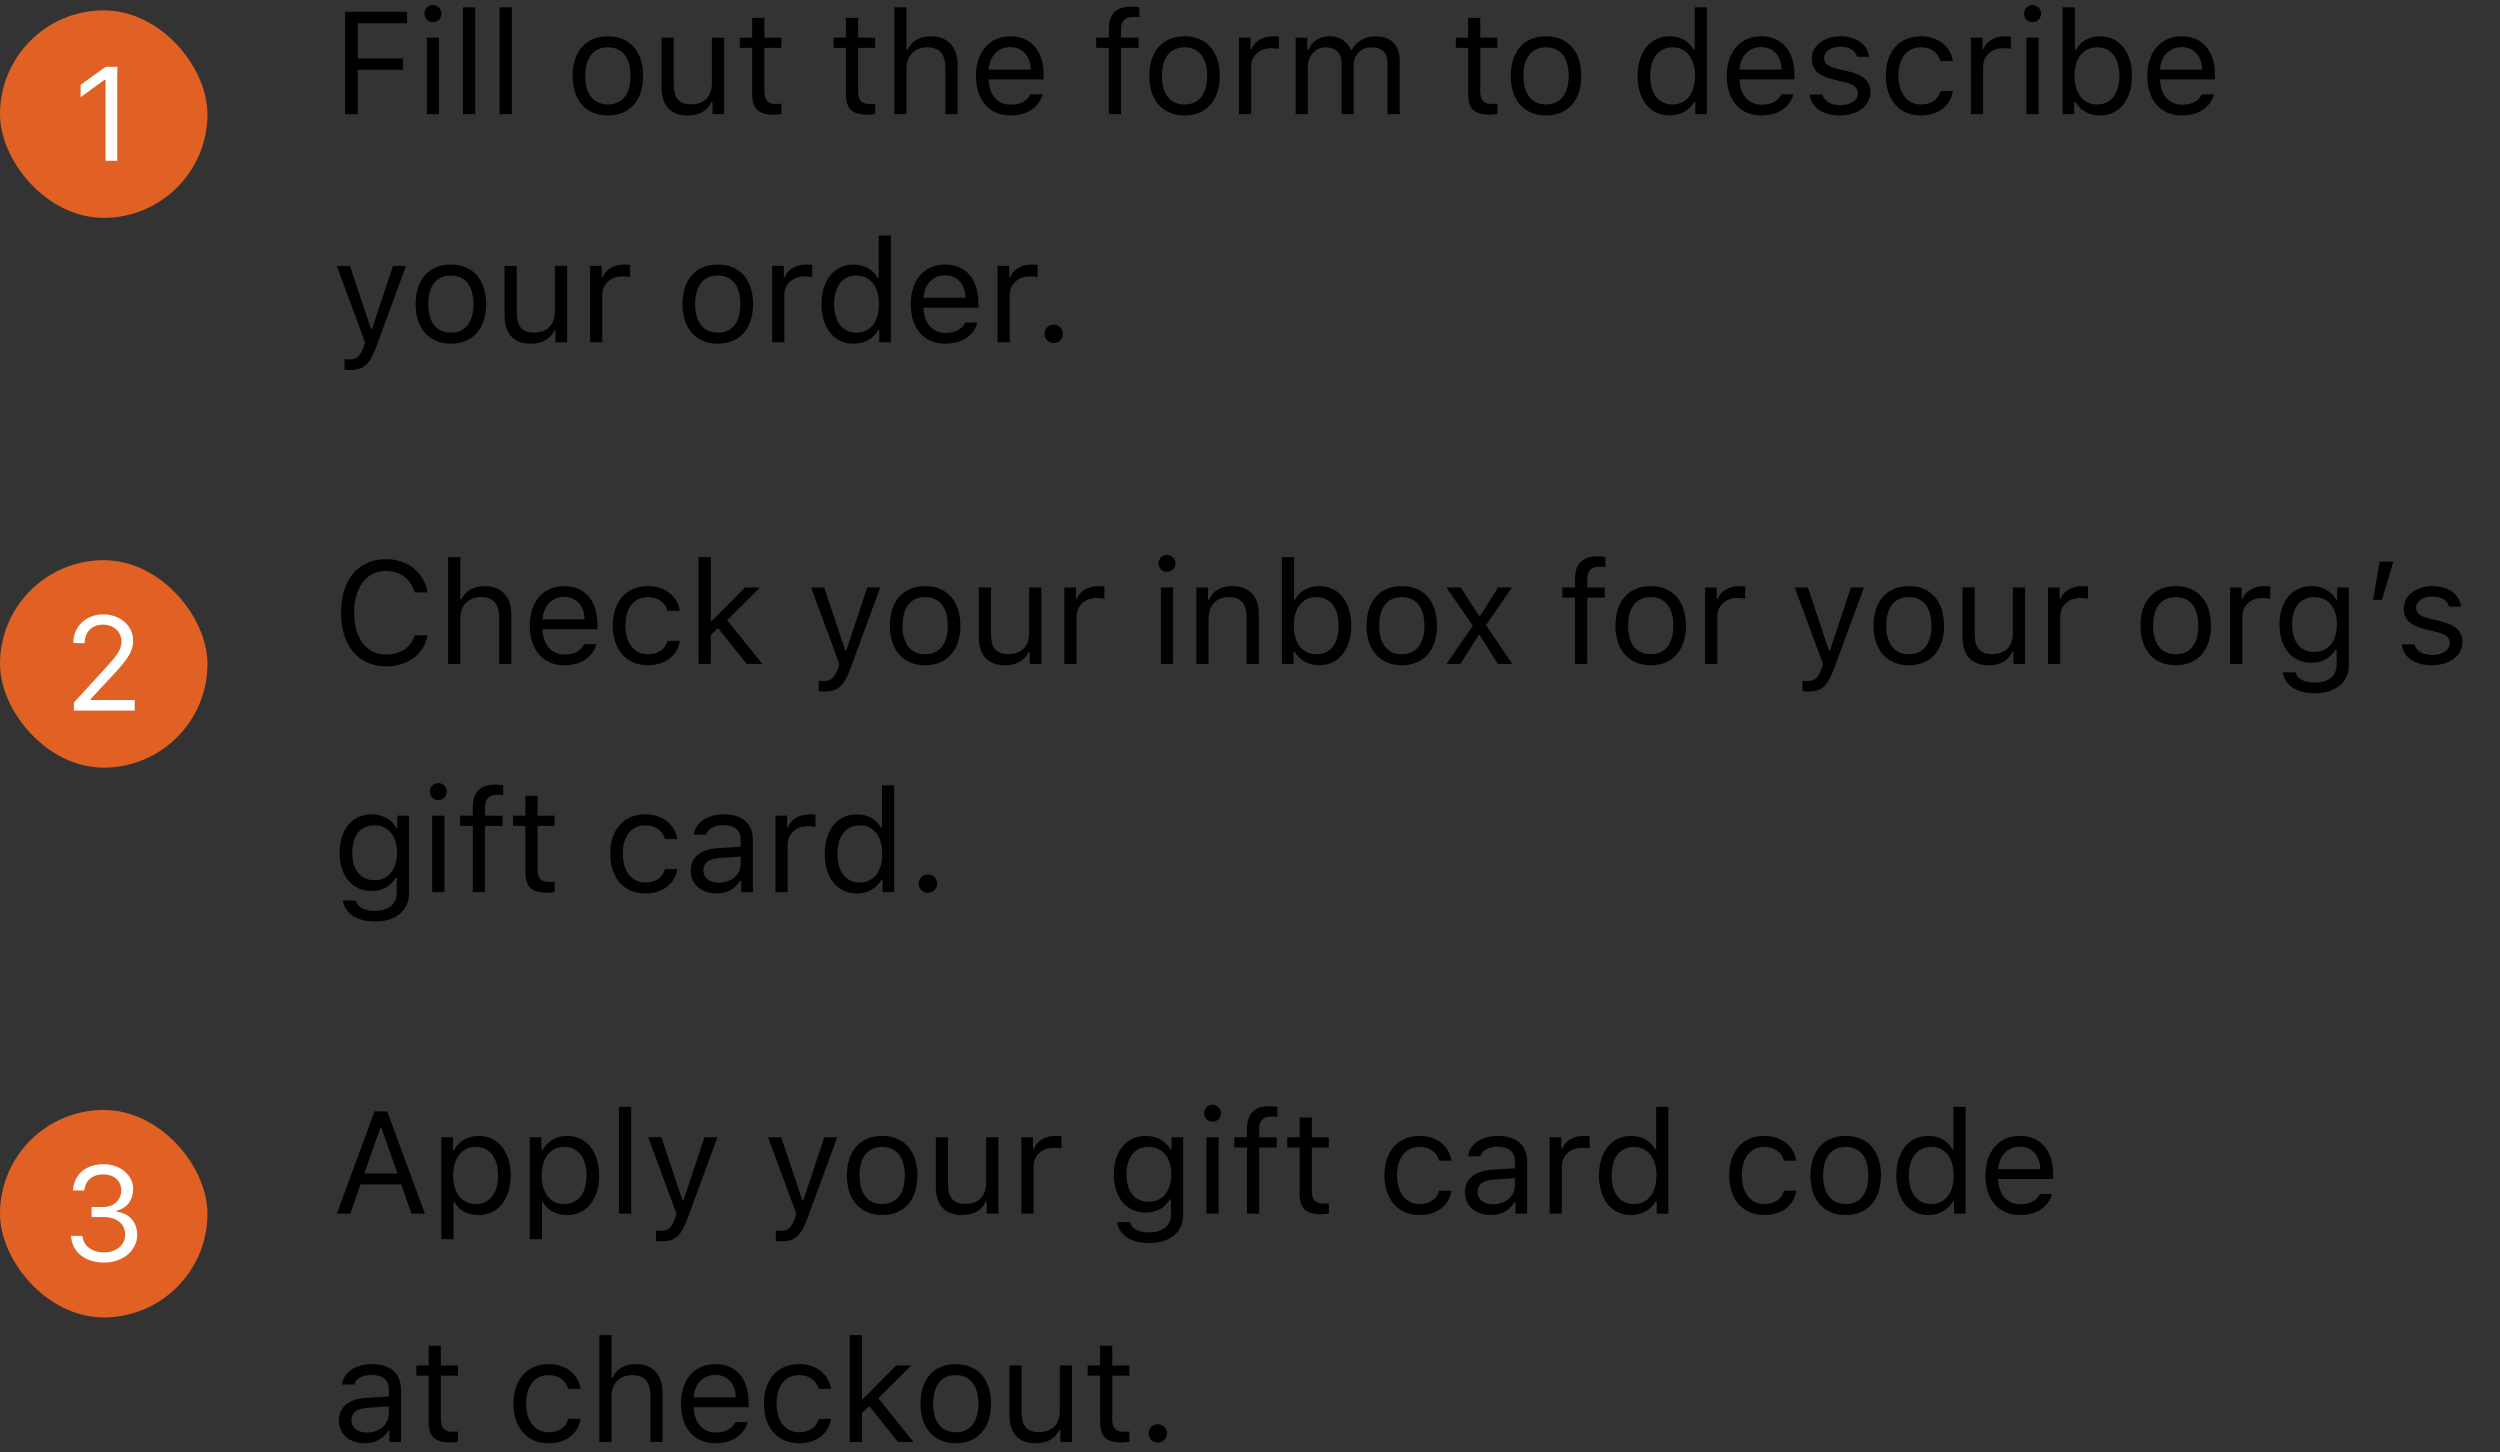 <?xml version="1.0"?>
<svg xmlns="http://www.w3.org/2000/svg" width="241" height="140" viewBox="0 0 241 140" fill="none">
<rect x="0" y="0" width="241" height="140" fill="#333333" stroke="none"/>
<rect y="1" width="20" height="20" rx="10" fill="#E06123"/>
<path d="M10.176 15.5V7.697H10.075L7.771 9.366V8.174L10.182 6.441H11.306V15.5H10.176Z" fill="white"/>
<path d="M34.488 11H33.258V1.136H39.246V2.243H34.488V5.634H38.856V6.728H34.488V11ZM41.147 11V3.631H42.322V11H41.147ZM41.734 2.134C41.283 2.134 40.914 1.765 40.914 1.313C40.914 0.862 41.283 0.493 41.734 0.493C42.185 0.493 42.555 0.862 42.555 1.313C42.555 1.765 42.185 2.134 41.734 2.134ZM44.633 11V0.705H45.809V11H44.633ZM48.16 11V0.705H49.336V11H48.16ZM58.599 11.13C56.5 11.13 55.201 9.681 55.201 7.315C55.201 4.943 56.5 3.501 58.599 3.501C60.697 3.501 61.996 4.943 61.996 7.315C61.996 9.681 60.697 11.13 58.599 11.13ZM58.599 10.07C59.993 10.07 60.779 9.059 60.779 7.315C60.779 5.565 59.993 4.561 58.599 4.561C57.204 4.561 56.418 5.565 56.418 7.315C56.418 9.059 57.204 10.07 58.599 10.07ZM69.803 3.631V11H68.682V9.845H68.572C68.203 10.665 67.417 11.13 66.289 11.13C64.635 11.13 63.773 10.146 63.773 8.402V3.631H64.949V8.115C64.949 9.441 65.441 10.057 66.617 10.057C67.916 10.057 68.627 9.284 68.627 7.992V3.631H69.803ZM72.51 1.724H73.686V3.631H75.326V4.615H73.686V8.785C73.686 9.653 74.014 10.023 74.779 10.023C74.991 10.023 75.107 10.016 75.326 9.995V10.986C75.094 11.027 74.868 11.055 74.636 11.055C73.118 11.055 72.51 10.494 72.51 9.086V4.615H71.32V3.631H72.51V1.724ZM81.547 1.724H82.723V3.631H84.363V4.615H82.723V8.785C82.723 9.653 83.051 10.023 83.816 10.023C84.028 10.023 84.144 10.016 84.363 9.995V10.986C84.131 11.027 83.905 11.055 83.673 11.055C82.155 11.055 81.547 10.494 81.547 9.086V4.615H80.357V3.631H81.547V1.724ZM86.209 11V0.705H87.385V4.793H87.494C87.863 3.979 88.636 3.501 89.764 3.501C91.322 3.501 92.307 4.499 92.307 6.229V11H91.131V6.516C91.131 5.21 90.543 4.561 89.429 4.561C88.109 4.561 87.385 5.395 87.385 6.639V11H86.209ZM97.393 4.54C96.217 4.54 95.397 5.401 95.308 6.707H99.368C99.341 5.401 98.561 4.54 97.393 4.54ZM99.334 9.093H100.51C100.154 10.357 99.019 11.13 97.406 11.13C95.362 11.13 94.084 9.653 94.084 7.322C94.084 5.005 95.383 3.501 97.406 3.501C99.395 3.501 100.605 4.916 100.605 7.206V7.657H95.308V7.712C95.369 9.168 96.183 10.091 97.434 10.091C98.384 10.091 99.026 9.742 99.334 9.093ZM106.895 11V4.615H105.671V3.631H106.895V2.811C106.895 1.341 107.633 0.637 109.034 0.637C109.321 0.637 109.581 0.657 109.827 0.705V1.662C109.684 1.635 109.485 1.628 109.273 1.628C108.426 1.628 108.07 2.038 108.07 2.845V3.631H109.759V4.615H108.07V11H106.895ZM114.188 11.13C112.09 11.13 110.791 9.681 110.791 7.315C110.791 4.943 112.09 3.501 114.188 3.501C116.287 3.501 117.586 4.943 117.586 7.315C117.586 9.681 116.287 11.13 114.188 11.13ZM114.188 10.07C115.583 10.07 116.369 9.059 116.369 7.315C116.369 5.565 115.583 4.561 114.188 4.561C112.794 4.561 112.008 5.565 112.008 7.315C112.008 9.059 112.794 10.07 114.188 10.07ZM119.432 11V3.631H120.553V4.725H120.662C120.881 4.007 121.729 3.501 122.706 3.501C122.897 3.501 123.144 3.515 123.294 3.535V4.711C123.198 4.684 122.774 4.643 122.542 4.643C121.421 4.643 120.607 5.395 120.607 6.434V11H119.432ZM124.9 11V3.631H126.021V4.793H126.131C126.466 3.973 127.204 3.501 128.188 3.501C129.187 3.501 129.884 4.027 130.226 4.793H130.335C130.731 4.014 131.572 3.501 132.591 3.501C134.095 3.501 134.936 4.362 134.936 5.907V11H133.76V6.181C133.76 5.094 133.247 4.561 132.208 4.561C131.183 4.561 130.499 5.326 130.499 6.263V11H129.323V5.996C129.323 5.121 128.715 4.561 127.785 4.561C126.821 4.561 126.076 5.395 126.076 6.434V11H124.9ZM141.525 1.724H142.701V3.631H144.342V4.615H142.701V8.785C142.701 9.653 143.029 10.023 143.795 10.023C144.007 10.023 144.123 10.016 144.342 9.995V10.986C144.109 11.027 143.884 11.055 143.651 11.055C142.134 11.055 141.525 10.494 141.525 9.086V4.615H140.336V3.631H141.525V1.724ZM149.038 11.13C146.939 11.13 145.641 9.681 145.641 7.315C145.641 4.943 146.939 3.501 149.038 3.501C151.137 3.501 152.436 4.943 152.436 7.315C152.436 9.681 151.137 11.13 149.038 11.13ZM149.038 10.07C150.433 10.07 151.219 9.059 151.219 7.315C151.219 5.565 150.433 4.561 149.038 4.561C147.644 4.561 146.857 5.565 146.857 7.315C146.857 9.059 147.644 10.07 149.038 10.07ZM160.96 11.13C159.073 11.13 157.863 9.633 157.863 7.315C157.863 5.005 159.087 3.501 160.96 3.501C161.985 3.501 162.854 3.986 163.271 4.793H163.373V0.705H164.549V11H163.428V9.824H163.318C162.854 10.645 161.979 11.13 160.96 11.13ZM161.233 4.561C159.894 4.561 159.08 5.6 159.08 7.315C159.08 9.038 159.887 10.07 161.233 10.07C162.573 10.07 163.4 9.018 163.4 7.315C163.4 5.627 162.566 4.561 161.233 4.561ZM169.771 4.54C168.596 4.54 167.775 5.401 167.687 6.707H171.747C171.72 5.401 170.94 4.54 169.771 4.54ZM171.713 9.093H172.889C172.533 10.357 171.398 11.13 169.785 11.13C167.741 11.13 166.463 9.653 166.463 7.322C166.463 5.005 167.762 3.501 169.785 3.501C171.774 3.501 172.984 4.916 172.984 7.206V7.657H167.687V7.712C167.748 9.168 168.562 10.091 169.812 10.091C170.763 10.091 171.405 9.742 171.713 9.093ZM174.659 5.647C174.659 4.424 175.842 3.501 177.407 3.501C178.952 3.501 180.025 4.267 180.183 5.477H179.021C178.863 4.889 178.289 4.499 177.4 4.499C176.525 4.499 175.842 4.943 175.842 5.6C175.842 6.105 176.252 6.42 177.12 6.632L178.255 6.905C179.643 7.24 180.312 7.842 180.312 8.901C180.312 10.221 179.034 11.13 177.359 11.13C175.719 11.13 174.591 10.344 174.461 9.12H175.671C175.869 9.742 176.457 10.139 177.4 10.139C178.392 10.139 179.103 9.667 179.103 8.99C179.103 8.484 178.72 8.143 177.934 7.951L176.669 7.644C175.288 7.309 174.659 6.714 174.659 5.647ZM188.256 5.887H187.066C186.875 5.155 186.226 4.561 185.166 4.561C183.84 4.561 183.006 5.62 183.006 7.288C183.006 8.99 183.854 10.07 185.166 10.07C186.157 10.07 186.848 9.612 187.066 8.778H188.256C188.044 10.132 186.943 11.13 185.173 11.13C183.108 11.13 181.789 9.633 181.789 7.288C181.789 4.991 183.102 3.501 185.166 3.501C186.957 3.501 188.051 4.574 188.256 5.887ZM189.992 11V3.631H191.113V4.725H191.223C191.441 4.007 192.289 3.501 193.267 3.501C193.458 3.501 193.704 3.515 193.854 3.535V4.711C193.759 4.684 193.335 4.643 193.103 4.643C191.981 4.643 191.168 5.395 191.168 6.434V11H189.992ZM195.352 11V3.631H196.527V11H195.352ZM195.939 2.134C195.488 2.134 195.119 1.765 195.119 1.313C195.119 0.862 195.488 0.493 195.939 0.493C196.391 0.493 196.76 0.862 196.76 1.313C196.76 1.765 196.391 2.134 195.939 2.134ZM202.434 11.13C201.408 11.13 200.533 10.645 200.068 9.824H199.959V11H198.838V0.705H200.014V4.793H200.123C200.526 4 201.422 3.501 202.434 3.501C204.307 3.501 205.523 4.998 205.523 7.315C205.523 9.619 204.3 11.13 202.434 11.13ZM202.16 4.561C200.82 4.561 199.986 5.613 199.986 7.315C199.986 9.018 200.82 10.07 202.16 10.07C203.507 10.07 204.307 9.038 204.307 7.315C204.307 5.593 203.507 4.561 202.16 4.561ZM210.309 4.54C209.133 4.54 208.312 5.401 208.224 6.707H212.284C212.257 5.401 211.478 4.54 210.309 4.54ZM212.25 9.093H213.426C213.07 10.357 211.936 11.13 210.322 11.13C208.278 11.13 207 9.653 207 7.322C207 5.005 208.299 3.501 210.322 3.501C212.312 3.501 213.521 4.916 213.521 7.206V7.657H208.224V7.712C208.285 9.168 209.099 10.091 210.35 10.091C211.3 10.091 211.942 9.742 212.25 9.093ZM33.736 35.666C33.579 35.666 33.374 35.652 33.21 35.625V34.62C33.353 34.648 33.538 34.654 33.702 34.654C34.379 34.654 34.748 34.333 35.056 33.444L35.192 33.007L32.465 25.631H33.736L35.76 31.694H35.869L37.886 25.631H39.137L36.259 33.451C35.63 35.16 35.042 35.666 33.736 35.666ZM43.464 33.13C41.365 33.13 40.066 31.681 40.066 29.315C40.066 26.943 41.365 25.501 43.464 25.501C45.562 25.501 46.861 26.943 46.861 29.315C46.861 31.681 45.562 33.13 43.464 33.13ZM43.464 32.07C44.858 32.07 45.645 31.059 45.645 29.315C45.645 27.565 44.858 26.561 43.464 26.561C42.069 26.561 41.283 27.565 41.283 29.315C41.283 31.059 42.069 32.07 43.464 32.07ZM54.668 25.631V33H53.547V31.845H53.438C53.068 32.665 52.282 33.13 51.154 33.13C49.5 33.13 48.639 32.145 48.639 30.402V25.631H49.815V30.115C49.815 31.441 50.307 32.057 51.482 32.057C52.781 32.057 53.492 31.284 53.492 29.992V25.631H54.668ZM56.883 33V25.631H58.004V26.725H58.113C58.332 26.007 59.18 25.501 60.157 25.501C60.349 25.501 60.595 25.515 60.745 25.535V26.711C60.649 26.684 60.226 26.643 59.993 26.643C58.872 26.643 58.059 27.395 58.059 28.434V33H56.883ZM69.194 33.13C67.096 33.13 65.797 31.681 65.797 29.315C65.797 26.943 67.096 25.501 69.194 25.501C71.293 25.501 72.592 26.943 72.592 29.315C72.592 31.681 71.293 33.13 69.194 33.13ZM69.194 32.07C70.589 32.07 71.375 31.059 71.375 29.315C71.375 27.565 70.589 26.561 69.194 26.561C67.8 26.561 67.014 27.565 67.014 29.315C67.014 31.059 67.8 32.07 69.194 32.07ZM74.438 33V25.631H75.559V26.725H75.668C75.887 26.007 76.734 25.501 77.712 25.501C77.903 25.501 78.149 25.515 78.3 25.535V26.711C78.204 26.684 77.78 26.643 77.548 26.643C76.427 26.643 75.613 27.395 75.613 28.434V33H74.438ZM82.292 33.13C80.405 33.13 79.195 31.633 79.195 29.315C79.195 27.005 80.419 25.501 82.292 25.501C83.317 25.501 84.186 25.986 84.603 26.793H84.705V22.705H85.881V33H84.76V31.824H84.65C84.186 32.645 83.311 33.13 82.292 33.13ZM82.565 26.561C81.226 26.561 80.412 27.6 80.412 29.315C80.412 31.038 81.219 32.07 82.565 32.07C83.905 32.07 84.732 31.018 84.732 29.315C84.732 27.627 83.898 26.561 82.565 26.561ZM91.103 26.54C89.928 26.54 89.107 27.401 89.019 28.707H93.079C93.052 27.401 92.272 26.54 91.103 26.54ZM93.045 31.093H94.221C93.865 32.357 92.731 33.13 91.117 33.13C89.073 33.13 87.795 31.653 87.795 29.322C87.795 27.005 89.094 25.501 91.117 25.501C93.106 25.501 94.316 26.916 94.316 29.206V29.657H89.019V29.712C89.08 31.168 89.894 32.091 91.144 32.091C92.095 32.091 92.737 31.742 93.045 31.093ZM96.162 33V25.631H97.283V26.725H97.393C97.611 26.007 98.459 25.501 99.436 25.501C99.628 25.501 99.874 25.515 100.024 25.535V26.711C99.929 26.684 99.505 26.643 99.272 26.643C98.151 26.643 97.338 27.395 97.338 28.434V33H96.162ZM101.576 33.068C101.091 33.068 100.688 32.665 100.688 32.18C100.688 31.688 101.091 31.291 101.576 31.291C102.068 31.291 102.465 31.688 102.465 32.18C102.465 32.665 102.068 33.068 101.576 33.068Z" fill="black"/>
<rect y="54" width="20" height="20" rx="10" fill="#E06123"/>
<path d="M7.068 61.99C7.068 60.383 8.286 59.227 9.969 59.227C11.595 59.227 12.838 60.333 12.838 61.77C12.838 62.712 12.411 63.446 10.923 65.041L8.744 67.382V67.483H12.988V68.5H7.125V67.722L10.257 64.3C11.425 63.032 11.708 62.542 11.708 61.814C11.708 60.91 10.935 60.213 9.937 60.213C8.876 60.213 8.161 60.923 8.161 61.99V61.996H7.068V61.99Z" fill="white"/>
<path d="M37.23 64.232C34.55 64.232 32.875 62.25 32.875 59.071C32.875 55.886 34.543 53.903 37.223 53.903C39.301 53.903 40.921 55.209 41.215 57.109H39.964C39.636 55.838 38.583 55.038 37.223 55.038C35.329 55.038 34.14 56.597 34.14 59.071C34.14 61.546 35.329 63.098 37.23 63.098C38.603 63.098 39.649 62.394 39.964 61.252H41.215C40.887 63.063 39.328 64.232 37.23 64.232ZM43.197 64V53.705H44.373V57.793H44.482C44.852 56.98 45.624 56.501 46.752 56.501C48.31 56.501 49.295 57.499 49.295 59.228V64H48.119V59.516C48.119 58.21 47.531 57.56 46.417 57.56C45.098 57.56 44.373 58.395 44.373 59.639V64H43.197ZM54.381 57.54C53.205 57.54 52.385 58.401 52.296 59.707H56.356C56.329 58.401 55.55 57.54 54.381 57.54ZM56.322 62.093H57.498C57.143 63.357 56.008 64.13 54.395 64.13C52.351 64.13 51.072 62.653 51.072 60.322C51.072 58.005 52.371 56.501 54.395 56.501C56.384 56.501 57.594 57.916 57.594 60.206V60.657H52.296V60.712C52.357 62.168 53.171 63.091 54.422 63.091C55.372 63.091 56.015 62.742 56.322 62.093ZM65.537 58.887H64.348C64.156 58.155 63.507 57.56 62.447 57.56C61.121 57.56 60.287 58.62 60.287 60.288C60.287 61.99 61.135 63.07 62.447 63.07C63.438 63.07 64.129 62.612 64.348 61.778H65.537C65.325 63.132 64.225 64.13 62.454 64.13C60.39 64.13 59.07 62.633 59.07 60.288C59.07 57.991 60.383 56.501 62.447 56.501C64.238 56.501 65.332 57.574 65.537 58.887ZM68.627 59.851L71.826 56.631H73.269L70.097 59.789L73.481 64H71.983L69.222 60.548L68.518 61.204V64H67.342V53.705H68.518V59.851H68.627ZM79.455 66.666C79.298 66.666 79.093 66.652 78.929 66.625V65.62C79.072 65.647 79.257 65.654 79.421 65.654C80.098 65.654 80.467 65.333 80.774 64.444L80.911 64.007L78.184 56.631H79.455L81.478 62.694H81.588L83.605 56.631H84.856L81.978 64.451C81.349 66.16 80.761 66.666 79.455 66.666ZM89.183 64.13C87.084 64.13 85.785 62.681 85.785 60.315C85.785 57.943 87.084 56.501 89.183 56.501C91.281 56.501 92.58 57.943 92.58 60.315C92.58 62.681 91.281 64.13 89.183 64.13ZM89.183 63.07C90.577 63.07 91.363 62.059 91.363 60.315C91.363 58.565 90.577 57.56 89.183 57.56C87.788 57.56 87.002 58.565 87.002 60.315C87.002 62.059 87.788 63.07 89.183 63.07ZM100.387 56.631V64H99.266V62.845H99.156C98.787 63.665 98.001 64.13 96.873 64.13C95.219 64.13 94.357 63.145 94.357 61.402V56.631H95.533V61.115C95.533 62.441 96.025 63.057 97.201 63.057C98.5 63.057 99.211 62.284 99.211 60.992V56.631H100.387ZM102.602 64V56.631H103.723V57.725H103.832C104.051 57.007 104.898 56.501 105.876 56.501C106.067 56.501 106.313 56.515 106.464 56.535V57.711C106.368 57.684 105.944 57.643 105.712 57.643C104.591 57.643 103.777 58.395 103.777 59.434V64H102.602ZM111.912 64V56.631H113.088V64H111.912ZM112.5 55.134C112.049 55.134 111.68 54.765 111.68 54.313C111.68 53.862 112.049 53.493 112.5 53.493C112.951 53.493 113.32 53.862 113.32 54.313C113.32 54.765 112.951 55.134 112.5 55.134ZM115.33 64V56.631H116.451V57.793H116.561C116.93 56.98 117.647 56.501 118.775 56.501C120.43 56.501 121.353 57.478 121.353 59.228V64H120.177V59.516C120.177 58.19 119.616 57.56 118.44 57.56C117.265 57.56 116.506 58.347 116.506 59.639V64H115.33ZM127.17 64.13C126.145 64.13 125.27 63.645 124.805 62.824H124.695V64H123.574V53.705H124.75V57.793H124.859C125.263 57 126.158 56.501 127.17 56.501C129.043 56.501 130.26 57.998 130.26 60.315C130.26 62.619 129.036 64.13 127.17 64.13ZM126.896 57.56C125.557 57.56 124.723 58.613 124.723 60.315C124.723 62.018 125.557 63.07 126.896 63.07C128.243 63.07 129.043 62.038 129.043 60.315C129.043 58.593 128.243 57.56 126.896 57.56ZM135.134 64.13C133.035 64.13 131.736 62.681 131.736 60.315C131.736 57.943 133.035 56.501 135.134 56.501C137.232 56.501 138.531 57.943 138.531 60.315C138.531 62.681 137.232 64.13 135.134 64.13ZM135.134 63.07C136.528 63.07 137.314 62.059 137.314 60.315C137.314 58.565 136.528 57.56 135.134 57.56C133.739 57.56 132.953 58.565 132.953 60.315C132.953 62.059 133.739 63.07 135.134 63.07ZM142.646 61.218H142.537L140.787 64H139.454L141.977 60.315L139.427 56.631H140.828L142.578 59.372H142.688L144.417 56.631H145.75L143.248 60.268L145.784 64H144.39L142.646 61.218ZM151.834 64V57.615H150.61V56.631H151.834V55.81C151.834 54.341 152.572 53.637 153.974 53.637C154.261 53.637 154.521 53.657 154.767 53.705V54.662C154.623 54.635 154.425 54.628 154.213 54.628C153.365 54.628 153.01 55.038 153.01 55.845V56.631H154.698V57.615H153.01V64H151.834ZM159.128 64.13C157.029 64.13 155.73 62.681 155.73 60.315C155.73 57.943 157.029 56.501 159.128 56.501C161.227 56.501 162.525 57.943 162.525 60.315C162.525 62.681 161.227 64.13 159.128 64.13ZM159.128 63.07C160.522 63.07 161.309 62.059 161.309 60.315C161.309 58.565 160.522 57.56 159.128 57.56C157.733 57.56 156.947 58.565 156.947 60.315C156.947 62.059 157.733 63.07 159.128 63.07ZM164.371 64V56.631H165.492V57.725H165.602C165.82 57.007 166.668 56.501 167.646 56.501C167.837 56.501 168.083 56.515 168.233 56.535V57.711C168.138 57.684 167.714 57.643 167.481 57.643C166.36 57.643 165.547 58.395 165.547 59.434V64H164.371ZM174.283 66.666C174.126 66.666 173.921 66.652 173.757 66.625V65.62C173.9 65.647 174.085 65.654 174.249 65.654C174.926 65.654 175.295 65.333 175.603 64.444L175.739 64.007L173.012 56.631H174.283L176.307 62.694H176.416L178.433 56.631H179.684L176.806 64.451C176.177 66.16 175.589 66.666 174.283 66.666ZM184.011 64.13C181.912 64.13 180.613 62.681 180.613 60.315C180.613 57.943 181.912 56.501 184.011 56.501C186.109 56.501 187.408 57.943 187.408 60.315C187.408 62.681 186.109 64.13 184.011 64.13ZM184.011 63.07C185.405 63.07 186.191 62.059 186.191 60.315C186.191 58.565 185.405 57.56 184.011 57.56C182.616 57.56 181.83 58.565 181.83 60.315C181.83 62.059 182.616 63.07 184.011 63.07ZM195.215 56.631V64H194.094V62.845H193.984C193.615 63.665 192.829 64.13 191.701 64.13C190.047 64.13 189.186 63.145 189.186 61.402V56.631H190.361V61.115C190.361 62.441 190.854 63.057 192.029 63.057C193.328 63.057 194.039 62.284 194.039 60.992V56.631H195.215ZM197.43 64V56.631H198.551V57.725H198.66C198.879 57.007 199.727 56.501 200.704 56.501C200.896 56.501 201.142 56.515 201.292 56.535V57.711C201.196 57.684 200.772 57.643 200.54 57.643C199.419 57.643 198.605 58.395 198.605 59.434V64H197.43ZM209.741 64.13C207.643 64.13 206.344 62.681 206.344 60.315C206.344 57.943 207.643 56.501 209.741 56.501C211.84 56.501 213.139 57.943 213.139 60.315C213.139 62.681 211.84 64.13 209.741 64.13ZM209.741 63.07C211.136 63.07 211.922 62.059 211.922 60.315C211.922 58.565 211.136 57.56 209.741 57.56C208.347 57.56 207.561 58.565 207.561 60.315C207.561 62.059 208.347 63.07 209.741 63.07ZM214.984 64V56.631H216.105V57.725H216.215C216.434 57.007 217.281 56.501 218.259 56.501C218.45 56.501 218.696 56.515 218.847 56.535V57.711C218.751 57.684 218.327 57.643 218.095 57.643C216.974 57.643 216.16 58.395 216.16 59.434V64H214.984ZM223.092 62.852C224.459 62.852 225.279 61.812 225.279 60.206C225.279 58.6 224.452 57.56 223.092 57.56C221.725 57.56 220.959 58.6 220.959 60.206C220.959 61.812 221.725 62.852 223.092 62.852ZM223.146 66.83C221.369 66.83 220.234 66.03 220.057 64.814H221.301C221.431 65.415 222.087 65.805 223.146 65.805C224.466 65.805 225.252 65.155 225.252 64.068V62.619H225.143C224.678 63.433 223.844 63.891 222.832 63.891C220.925 63.891 219.742 62.414 219.742 60.206C219.742 57.998 220.938 56.501 222.832 56.501C223.864 56.501 224.773 57.007 225.197 57.8H225.307V56.631H226.428V64.13C226.428 65.777 225.156 66.83 223.146 66.83ZM229.62 57.82H228.766L229.388 54.136H230.721L229.62 57.82ZM231.726 58.648C231.726 57.424 232.908 56.501 234.474 56.501C236.019 56.501 237.092 57.267 237.249 58.477H236.087C235.93 57.889 235.355 57.499 234.467 57.499C233.592 57.499 232.908 57.943 232.908 58.6C232.908 59.105 233.318 59.42 234.187 59.632L235.321 59.905C236.709 60.24 237.379 60.842 237.379 61.901C237.379 63.221 236.101 64.13 234.426 64.13C232.785 64.13 231.657 63.344 231.527 62.12H232.737C232.936 62.742 233.523 63.139 234.467 63.139C235.458 63.139 236.169 62.667 236.169 61.99C236.169 61.484 235.786 61.143 235 60.951L233.735 60.644C232.354 60.309 231.726 59.714 231.726 58.648ZM36.088 84.852C37.455 84.852 38.275 83.812 38.275 82.206C38.275 80.6 37.448 79.561 36.088 79.561C34.721 79.561 33.955 80.6 33.955 82.206C33.955 83.812 34.721 84.852 36.088 84.852ZM36.143 88.83C34.365 88.83 33.23 88.03 33.053 86.814H34.297C34.427 87.415 35.083 87.805 36.143 87.805C37.462 87.805 38.248 87.155 38.248 86.068V84.619H38.139C37.674 85.433 36.84 85.891 35.828 85.891C33.921 85.891 32.738 84.414 32.738 82.206C32.738 79.998 33.935 78.501 35.828 78.501C36.86 78.501 37.77 79.007 38.193 79.8H38.303V78.631H39.424V86.13C39.424 87.777 38.152 88.83 36.143 88.83ZM41.666 86V78.631H42.842V86H41.666ZM42.254 77.134C41.803 77.134 41.434 76.765 41.434 76.314C41.434 75.862 41.803 75.493 42.254 75.493C42.705 75.493 43.074 75.862 43.074 76.314C43.074 76.765 42.705 77.134 42.254 77.134ZM45.576 86V79.615H44.352V78.631H45.576V77.811C45.576 76.341 46.315 75.637 47.716 75.637C48.003 75.637 48.263 75.657 48.509 75.705V76.662C48.365 76.635 48.167 76.628 47.955 76.628C47.107 76.628 46.752 77.038 46.752 77.845V78.631H48.44V79.615H46.752V86H45.576ZM50.648 76.724H51.824V78.631H53.465V79.615H51.824V83.785C51.824 84.653 52.152 85.022 52.918 85.022C53.13 85.022 53.246 85.016 53.465 84.995V85.986C53.232 86.027 53.007 86.055 52.774 86.055C51.257 86.055 50.648 85.494 50.648 84.086V79.615H49.459V78.631H50.648V76.724ZM65.291 80.887H64.102C63.91 80.155 63.261 79.561 62.201 79.561C60.875 79.561 60.041 80.62 60.041 82.288C60.041 83.99 60.889 85.07 62.201 85.07C63.192 85.07 63.883 84.612 64.102 83.778H65.291C65.079 85.132 63.978 86.13 62.208 86.13C60.144 86.13 58.824 84.633 58.824 82.288C58.824 79.991 60.137 78.501 62.201 78.501C63.992 78.501 65.086 79.574 65.291 80.887ZM69.297 85.098C70.507 85.098 71.402 84.305 71.402 83.252V82.575L69.42 82.705C68.299 82.78 67.807 83.17 67.807 83.908C67.807 84.66 68.442 85.098 69.297 85.098ZM69.078 86.13C67.649 86.13 66.59 85.282 66.59 83.936C66.59 82.616 67.561 81.857 69.276 81.755L71.402 81.625V80.955C71.402 80.046 70.835 79.547 69.734 79.547C68.853 79.547 68.237 79.882 68.073 80.463H66.884C67.041 79.28 68.203 78.501 69.775 78.501C71.573 78.501 72.578 79.424 72.578 80.955V86H71.457V84.913H71.348C70.869 85.699 70.062 86.13 69.078 86.13ZM74.752 86V78.631H75.873V79.725H75.982C76.201 79.007 77.049 78.501 78.026 78.501C78.218 78.501 78.464 78.515 78.614 78.535V79.711C78.519 79.684 78.095 79.643 77.862 79.643C76.741 79.643 75.928 80.394 75.928 81.434V86H74.752ZM82.606 86.13C80.72 86.13 79.51 84.633 79.51 82.315C79.51 80.005 80.733 78.501 82.606 78.501C83.632 78.501 84.5 78.986 84.917 79.793H85.019V75.705H86.195V86H85.074V84.824H84.965C84.5 85.644 83.625 86.13 82.606 86.13ZM82.88 79.561C81.54 79.561 80.727 80.6 80.727 82.315C80.727 84.038 81.533 85.07 82.88 85.07C84.22 85.07 85.047 84.018 85.047 82.315C85.047 80.627 84.213 79.561 82.88 79.561ZM89.449 86.068C88.964 86.068 88.561 85.665 88.561 85.18C88.561 84.688 88.964 84.291 89.449 84.291C89.941 84.291 90.338 84.688 90.338 85.18C90.338 85.665 89.941 86.068 89.449 86.068Z" fill="black"/>
<rect y="107" width="20" height="20" rx="10" fill="#E06123"/>
<path d="M8.832 117.325V116.358H9.931C10.96 116.358 11.689 115.693 11.689 114.751C11.689 113.828 10.992 113.213 9.95 113.213C8.908 113.213 8.223 113.791 8.129 114.764H7.031C7.144 113.194 8.267 112.228 9.994 112.228C11.576 112.228 12.838 113.282 12.838 114.601C12.838 115.68 12.241 116.471 11.249 116.71V116.81C12.48 116.967 13.227 117.821 13.227 119.058C13.227 120.552 11.827 121.713 10.038 121.713C8.198 121.713 6.93 120.69 6.848 119.14H7.941C8.041 120.106 8.857 120.728 10.025 120.728C11.218 120.728 12.065 120.018 12.065 119.027C12.065 117.978 11.268 117.325 9.981 117.325H8.832Z" fill="white"/>
<path d="M39.67 117L38.679 114.177H34.755L33.764 117H32.472L36.108 107.136H37.325L40.962 117H39.67ZM36.662 108.729L35.117 113.131H38.316L36.772 108.729H36.662ZM46.13 109.501C48.01 109.501 49.227 110.998 49.227 113.315C49.227 115.619 48.003 117.13 46.13 117.13C45.077 117.13 44.23 116.672 43.826 115.893H43.717V119.461H42.541V109.631H43.662V110.861H43.772C44.243 110.014 45.125 109.501 46.13 109.501ZM45.85 116.07C47.203 116.07 48.01 115.038 48.01 113.315C48.01 111.593 47.203 110.561 45.856 110.561C44.523 110.561 43.683 111.62 43.683 113.315C43.683 115.004 44.523 116.07 45.85 116.07ZM54.661 109.501C56.541 109.501 57.758 110.998 57.758 113.315C57.758 115.619 56.534 117.13 54.661 117.13C53.608 117.13 52.761 116.672 52.357 115.893H52.248V119.461H51.072V109.631H52.193V110.861H52.303C52.774 110.014 53.656 109.501 54.661 109.501ZM54.381 116.07C55.734 116.07 56.541 115.038 56.541 113.315C56.541 111.593 55.734 110.561 54.388 110.561C53.055 110.561 52.214 111.62 52.214 113.315C52.214 115.004 53.055 116.07 54.381 116.07ZM59.672 117V106.705H60.848V117H59.672ZM63.76 119.666C63.602 119.666 63.398 119.652 63.233 119.625V118.62C63.377 118.647 63.562 118.654 63.726 118.654C64.402 118.654 64.772 118.333 65.079 117.444L65.216 117.007L62.488 109.631H63.76L65.783 115.694H65.893L67.909 109.631H69.16L66.282 117.451C65.653 119.16 65.065 119.666 63.76 119.666ZM75.312 119.666C75.155 119.666 74.95 119.652 74.786 119.625V118.62C74.93 118.647 75.114 118.654 75.278 118.654C75.955 118.654 76.324 118.333 76.632 117.444L76.769 117.007L74.041 109.631H75.312L77.336 115.694H77.445L79.462 109.631H80.713L77.835 117.451C77.206 119.16 76.618 119.666 75.312 119.666ZM85.04 117.13C82.941 117.13 81.643 115.681 81.643 113.315C81.643 110.943 82.941 109.501 85.04 109.501C87.139 109.501 88.438 110.943 88.438 113.315C88.438 115.681 87.139 117.13 85.04 117.13ZM85.04 116.07C86.435 116.07 87.221 115.059 87.221 113.315C87.221 111.565 86.435 110.561 85.04 110.561C83.645 110.561 82.859 111.565 82.859 113.315C82.859 115.059 83.645 116.07 85.04 116.07ZM96.244 109.631V117H95.123V115.845H95.014C94.644 116.665 93.858 117.13 92.731 117.13C91.076 117.13 90.215 116.146 90.215 114.402V109.631H91.391V114.115C91.391 115.441 91.883 116.057 93.059 116.057C94.357 116.057 95.068 115.284 95.068 113.992V109.631H96.244ZM98.459 117V109.631H99.58V110.725H99.689C99.908 110.007 100.756 109.501 101.733 109.501C101.925 109.501 102.171 109.515 102.321 109.535V110.711C102.226 110.684 101.802 110.643 101.569 110.643C100.448 110.643 99.635 111.395 99.635 112.434V117H98.459ZM110.723 115.852C112.09 115.852 112.91 114.812 112.91 113.206C112.91 111.6 112.083 110.561 110.723 110.561C109.355 110.561 108.59 111.6 108.59 113.206C108.59 114.812 109.355 115.852 110.723 115.852ZM110.777 119.83C109 119.83 107.865 119.03 107.688 117.813H108.932C109.062 118.415 109.718 118.805 110.777 118.805C112.097 118.805 112.883 118.155 112.883 117.068V115.619H112.773C112.309 116.433 111.475 116.891 110.463 116.891C108.556 116.891 107.373 115.414 107.373 113.206C107.373 110.998 108.569 109.501 110.463 109.501C111.495 109.501 112.404 110.007 112.828 110.8H112.938V109.631H114.059V117.13C114.059 118.777 112.787 119.83 110.777 119.83ZM116.301 117V109.631H117.477V117H116.301ZM116.889 108.134C116.438 108.134 116.068 107.765 116.068 107.313C116.068 106.862 116.438 106.493 116.889 106.493C117.34 106.493 117.709 106.862 117.709 107.313C117.709 107.765 117.34 108.134 116.889 108.134ZM120.211 117V110.615H118.987V109.631H120.211V108.811C120.211 107.341 120.949 106.637 122.351 106.637C122.638 106.637 122.897 106.657 123.144 106.705V107.662C123 107.635 122.802 107.628 122.59 107.628C121.742 107.628 121.387 108.038 121.387 108.845V109.631H123.075V110.615H121.387V117H120.211ZM125.283 107.724H126.459V109.631H128.1V110.615H126.459V114.785C126.459 115.653 126.787 116.022 127.553 116.022C127.765 116.022 127.881 116.016 128.1 115.995V116.986C127.867 117.027 127.642 117.055 127.409 117.055C125.892 117.055 125.283 116.494 125.283 115.086V110.615H124.094V109.631H125.283V107.724ZM139.926 111.887H138.736C138.545 111.155 137.896 110.561 136.836 110.561C135.51 110.561 134.676 111.62 134.676 113.288C134.676 114.99 135.523 116.07 136.836 116.07C137.827 116.07 138.518 115.612 138.736 114.778H139.926C139.714 116.132 138.613 117.13 136.843 117.13C134.778 117.13 133.459 115.633 133.459 113.288C133.459 110.991 134.771 109.501 136.836 109.501C138.627 109.501 139.721 110.574 139.926 111.887ZM143.932 116.098C145.142 116.098 146.037 115.305 146.037 114.252V113.575L144.055 113.705C142.934 113.78 142.441 114.17 142.441 114.908C142.441 115.66 143.077 116.098 143.932 116.098ZM143.713 117.13C142.284 117.13 141.225 116.282 141.225 114.936C141.225 113.616 142.195 112.857 143.911 112.755L146.037 112.625V111.955C146.037 111.046 145.47 110.547 144.369 110.547C143.487 110.547 142.872 110.882 142.708 111.463H141.519C141.676 110.28 142.838 109.501 144.41 109.501C146.208 109.501 147.213 110.424 147.213 111.955V117H146.092V115.913H145.982C145.504 116.699 144.697 117.13 143.713 117.13ZM149.387 117V109.631H150.508V110.725H150.617C150.836 110.007 151.684 109.501 152.661 109.501C152.853 109.501 153.099 109.515 153.249 109.535V110.711C153.153 110.684 152.729 110.643 152.497 110.643C151.376 110.643 150.562 111.395 150.562 112.434V117H149.387ZM157.241 117.13C155.354 117.13 154.145 115.633 154.145 113.315C154.145 111.005 155.368 109.501 157.241 109.501C158.267 109.501 159.135 109.986 159.552 110.793H159.654V106.705H160.83V117H159.709V115.824H159.6C159.135 116.645 158.26 117.13 157.241 117.13ZM157.515 110.561C156.175 110.561 155.361 111.6 155.361 113.315C155.361 115.038 156.168 116.07 157.515 116.07C158.854 116.07 159.682 115.018 159.682 113.315C159.682 111.627 158.848 110.561 157.515 110.561ZM173.162 111.887H171.973C171.781 111.155 171.132 110.561 170.072 110.561C168.746 110.561 167.912 111.62 167.912 113.288C167.912 114.99 168.76 116.07 170.072 116.07C171.063 116.07 171.754 115.612 171.973 114.778H173.162C172.95 116.132 171.85 117.13 170.079 117.13C168.015 117.13 166.695 115.633 166.695 113.288C166.695 110.991 168.008 109.501 170.072 109.501C171.863 109.501 172.957 110.574 173.162 111.887ZM177.927 117.13C175.828 117.13 174.529 115.681 174.529 113.315C174.529 110.943 175.828 109.501 177.927 109.501C180.025 109.501 181.324 110.943 181.324 113.315C181.324 115.681 180.025 117.13 177.927 117.13ZM177.927 116.07C179.321 116.07 180.107 115.059 180.107 113.315C180.107 111.565 179.321 110.561 177.927 110.561C176.532 110.561 175.746 111.565 175.746 113.315C175.746 115.059 176.532 116.07 177.927 116.07ZM185.897 117.13C184.011 117.13 182.801 115.633 182.801 113.315C182.801 111.005 184.024 109.501 185.897 109.501C186.923 109.501 187.791 109.986 188.208 110.793H188.311V106.705H189.486V117H188.365V115.824H188.256C187.791 116.645 186.916 117.13 185.897 117.13ZM186.171 110.561C184.831 110.561 184.018 111.6 184.018 113.315C184.018 115.038 184.824 116.07 186.171 116.07C187.511 116.07 188.338 115.018 188.338 113.315C188.338 111.627 187.504 110.561 186.171 110.561ZM194.709 110.54C193.533 110.54 192.713 111.401 192.624 112.707H196.685C196.657 111.401 195.878 110.54 194.709 110.54ZM196.65 115.093H197.826C197.471 116.357 196.336 117.13 194.723 117.13C192.679 117.13 191.4 115.653 191.4 113.322C191.4 111.005 192.699 109.501 194.723 109.501C196.712 109.501 197.922 110.916 197.922 113.206V113.657H192.624V113.712C192.686 115.168 193.499 116.091 194.75 116.091C195.7 116.091 196.343 115.742 196.65 115.093ZM35.377 138.098C36.587 138.098 37.482 137.305 37.482 136.252V135.575L35.5 135.705C34.379 135.78 33.887 136.17 33.887 136.908C33.887 137.66 34.523 138.098 35.377 138.098ZM35.158 139.13C33.73 139.13 32.67 138.282 32.67 136.936C32.67 135.616 33.641 134.857 35.356 134.755L37.482 134.625V133.955C37.482 133.046 36.915 132.547 35.815 132.547C34.933 132.547 34.317 132.882 34.153 133.463H32.964C33.121 132.28 34.283 131.501 35.855 131.501C37.653 131.501 38.658 132.424 38.658 133.955V139H37.537V137.913H37.428C36.949 138.699 36.143 139.13 35.158 139.13ZM41.324 129.724H42.5V131.631H44.141V132.615H42.5V136.785C42.5 137.653 42.828 138.022 43.594 138.022C43.806 138.022 43.922 138.016 44.141 137.995V138.986C43.908 139.027 43.683 139.055 43.45 139.055C41.933 139.055 41.324 138.494 41.324 137.086V132.615H40.135V131.631H41.324V129.724ZM55.967 133.887H54.777C54.586 133.155 53.937 132.561 52.877 132.561C51.551 132.561 50.717 133.62 50.717 135.288C50.717 136.99 51.565 138.07 52.877 138.07C53.868 138.07 54.559 137.612 54.777 136.778H55.967C55.755 138.132 54.654 139.13 52.884 139.13C50.819 139.13 49.5 137.633 49.5 135.288C49.5 132.991 50.812 131.501 52.877 131.501C54.668 131.501 55.762 132.574 55.967 133.887ZM57.772 139V128.705H58.947V132.793H59.057C59.426 131.979 60.198 131.501 61.326 131.501C62.885 131.501 63.869 132.499 63.869 134.229V139H62.693V134.516C62.693 133.21 62.105 132.561 60.991 132.561C59.672 132.561 58.947 133.395 58.947 134.639V139H57.772ZM68.955 132.54C67.779 132.54 66.959 133.401 66.87 134.707H70.931C70.903 133.401 70.124 132.54 68.955 132.54ZM70.897 137.093H72.072C71.717 138.357 70.582 139.13 68.969 139.13C66.925 139.13 65.647 137.653 65.647 135.322C65.647 133.005 66.945 131.501 68.969 131.501C70.958 131.501 72.168 132.916 72.168 135.206V135.657H66.87V135.712C66.932 137.168 67.745 138.091 68.996 138.091C69.946 138.091 70.589 137.742 70.897 137.093ZM80.111 133.887H78.922C78.731 133.155 78.081 132.561 77.022 132.561C75.695 132.561 74.861 133.62 74.861 135.288C74.861 136.99 75.709 138.07 77.022 138.07C78.013 138.07 78.703 137.612 78.922 136.778H80.111C79.899 138.132 78.799 139.13 77.028 139.13C74.964 139.13 73.644 137.633 73.644 135.288C73.644 132.991 74.957 131.501 77.022 131.501C78.812 131.501 79.906 132.574 80.111 133.887ZM83.201 134.851L86.4 131.631H87.843L84.671 134.789L88.055 139H86.558L83.796 135.548L83.092 136.204V139H81.916V128.705H83.092V134.851H83.201ZM92.136 139.13C90.037 139.13 88.738 137.681 88.738 135.315C88.738 132.943 90.037 131.501 92.136 131.501C94.234 131.501 95.533 132.943 95.533 135.315C95.533 137.681 94.234 139.13 92.136 139.13ZM92.136 138.07C93.53 138.07 94.316 137.059 94.316 135.315C94.316 133.565 93.53 132.561 92.136 132.561C90.741 132.561 89.955 133.565 89.955 135.315C89.955 137.059 90.741 138.07 92.136 138.07ZM103.34 131.631V139H102.219V137.845H102.109C101.74 138.665 100.954 139.13 99.826 139.13C98.172 139.13 97.311 138.146 97.311 136.402V131.631H98.486V136.115C98.486 137.441 98.978 138.057 100.154 138.057C101.453 138.057 102.164 137.284 102.164 135.992V131.631H103.34ZM106.047 129.724H107.223V131.631H108.863V132.615H107.223V136.785C107.223 137.653 107.551 138.022 108.316 138.022C108.528 138.022 108.645 138.016 108.863 137.995V138.986C108.631 139.027 108.405 139.055 108.173 139.055C106.655 139.055 106.047 138.494 106.047 137.086V132.615H104.857V131.631H106.047V129.724ZM111.611 139.068C111.126 139.068 110.723 138.665 110.723 138.18C110.723 137.688 111.126 137.291 111.611 137.291C112.104 137.291 112.5 137.688 112.5 138.18C112.5 138.665 112.104 139.068 111.611 139.068Z" fill="black"/>
</svg>
